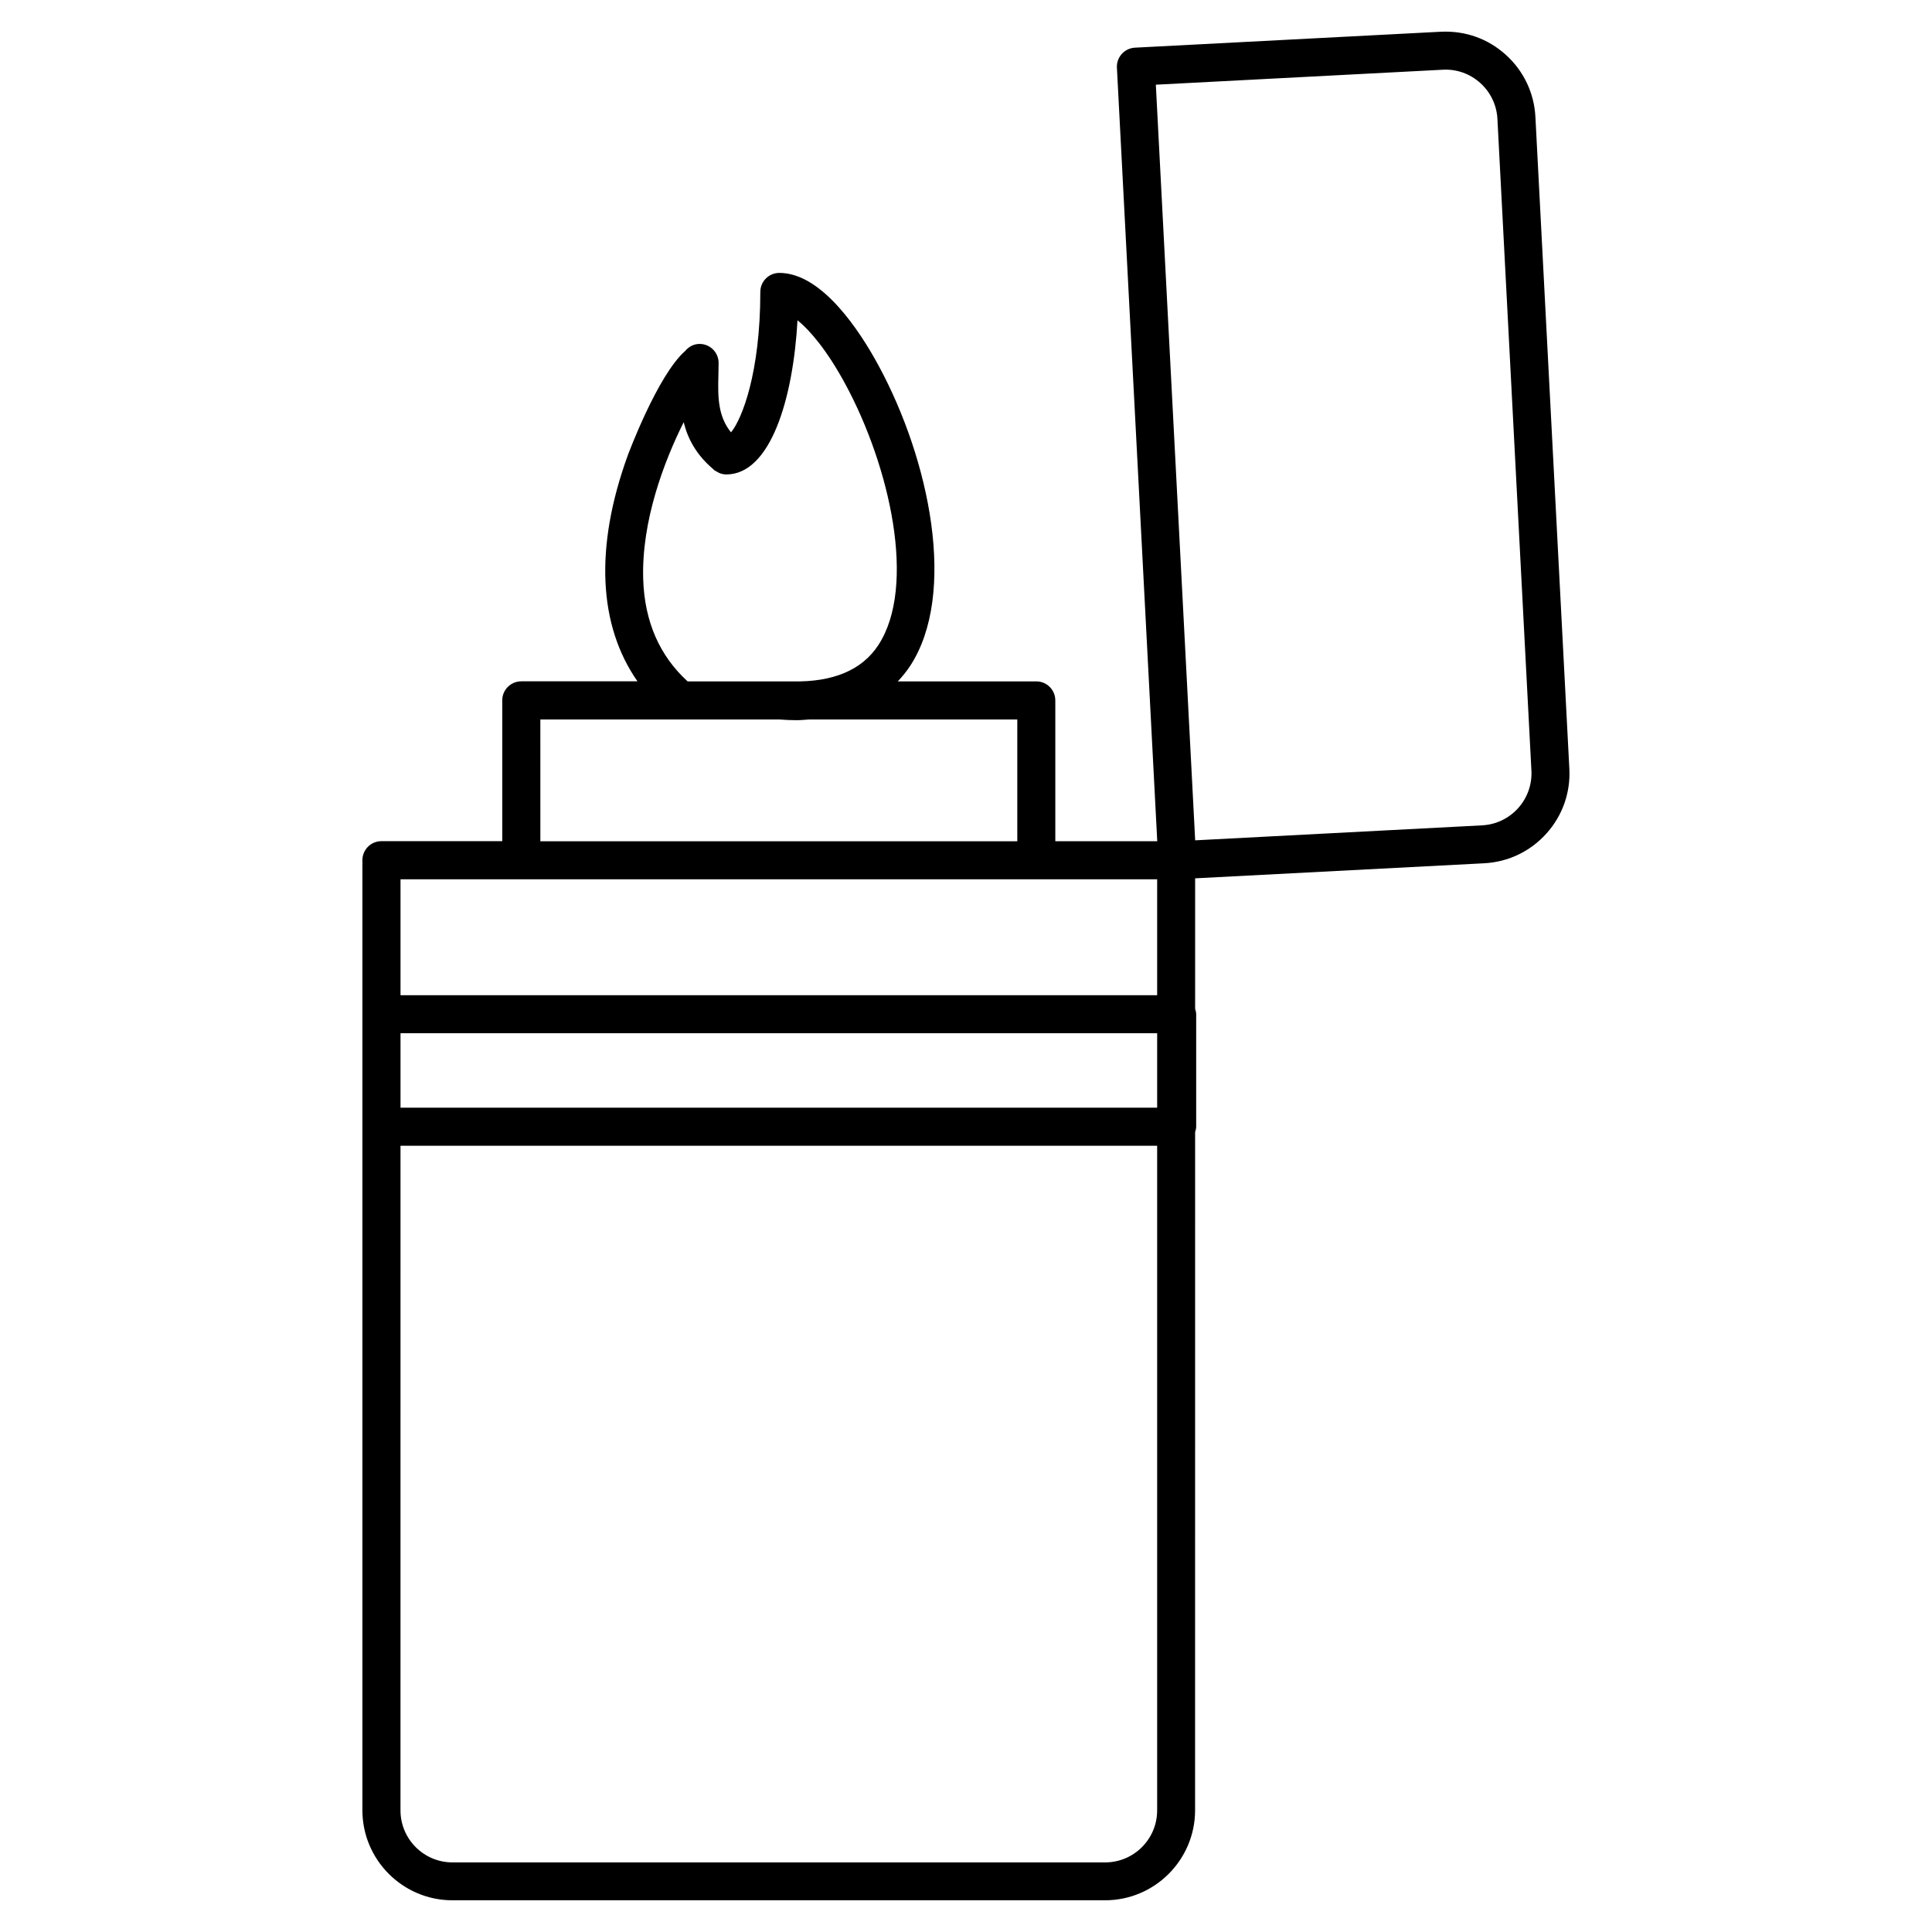 <?xml version="1.0" encoding="UTF-8"?>
<!-- Uploaded to: SVG Repo, www.svgrepo.com, Generator: SVG Repo Mixer Tools -->
<svg fill="#000000" width="800px" height="800px" version="1.1" viewBox="144 144 512 512" xmlns="http://www.w3.org/2000/svg">
 <path d="m550.9 175c-0.324-6.367-3.125-12.223-7.848-16.484-4.734-4.273-10.723-6.41-17.211-6.106l-81.082 4.223c-2.769 0.152-4.906 2.519-4.766 5.289l10.691 205.01h-27.016v-37.32c0-2.781-2.258-5.039-5.039-5.039h-36.699c1.281-1.371 2.41-2.769 3.305-4.152 12.434-19.094 5.188-54.461-8.402-79.531-4.969-9.18-15.004-24.566-26.301-24.566-2.781 0-5.039 2.258-5.039 5.039 0 21.352-4.848 33.727-7.769 37.211-3.414-4.211-3.508-9.219-3.344-14.934l0.059-3.457c0-2.781-2.258-5.039-5.039-5.039-1.57 0-2.922 0.766-3.848 1.895-7.297 6.418-15.105 27.418-15.195 27.668-8.836 24.355-7.75 45.062 2.578 59.852h-30.793c-2.781 0-5.039 2.258-5.039 5.039v37.32h-32.023c-2.781 0-5.039 2.258-5.039 5.039v251.78c0 13.16 10.711 23.859 23.859 23.859h172.95c13.16 0 23.859-10.711 23.859-23.859l0.012-179.74c0.141-0.465 0.281-0.918 0.281-1.422v-29.805c0-0.504-0.152-0.957-0.281-1.422v-34.582l76.59-3.988c6.359-0.332 12.223-3.125 16.484-7.859 4.273-4.734 6.438-10.852 6.098-17.211zm-300.76 242.82h200.52v19.73h-200.52zm0-10.074v-30.723h200.52v30.723zm64.316-110.27c-0.484-15.348 5.512-31.176 10.73-41.586 1.047 4.262 3.273 8.555 7.688 12.312 0.039 0.039 0.082 0.082 0.121 0.121 0.109 0.09 0.18 0.203 0.293 0.281 0.23 0.191 0.504 0.281 0.754 0.422 0.211 0.109 0.395 0.25 0.613 0.344 0.586 0.223 1.199 0.363 1.812 0.363 11.719 0 17.723-20 18.883-40.867 3.387 2.769 7.871 8.062 12.625 16.836 11.871 21.895 18.992 53.605 8.816 69.223-4.383 6.731-12.133 9.863-22.742 9.652h-27.82c-7.383-6.738-11.422-15.797-11.773-27.102zm-27.258 37.191h63.289c1.594 0.121 3.144 0.191 4.613 0.191 1.188 0 2.246-0.121 3.356-0.191h55.137v32.285l-126.39-0.004zm149.67 302.89h-172.95c-7.598 0-13.785-6.176-13.785-13.785l0.004-176.14h200.52v176.14c0 7.609-6.176 13.785-13.785 13.785zm99.914-274.83-76.047 3.969-10.426-200.25 76.055-3.969c3.637-0.203 7.195 1.047 9.934 3.527 2.731 2.469 4.344 5.844 4.535 9.523l9.008 172.71c0.395 7.594-5.461 14.094-13.059 14.484z"/>
</svg>